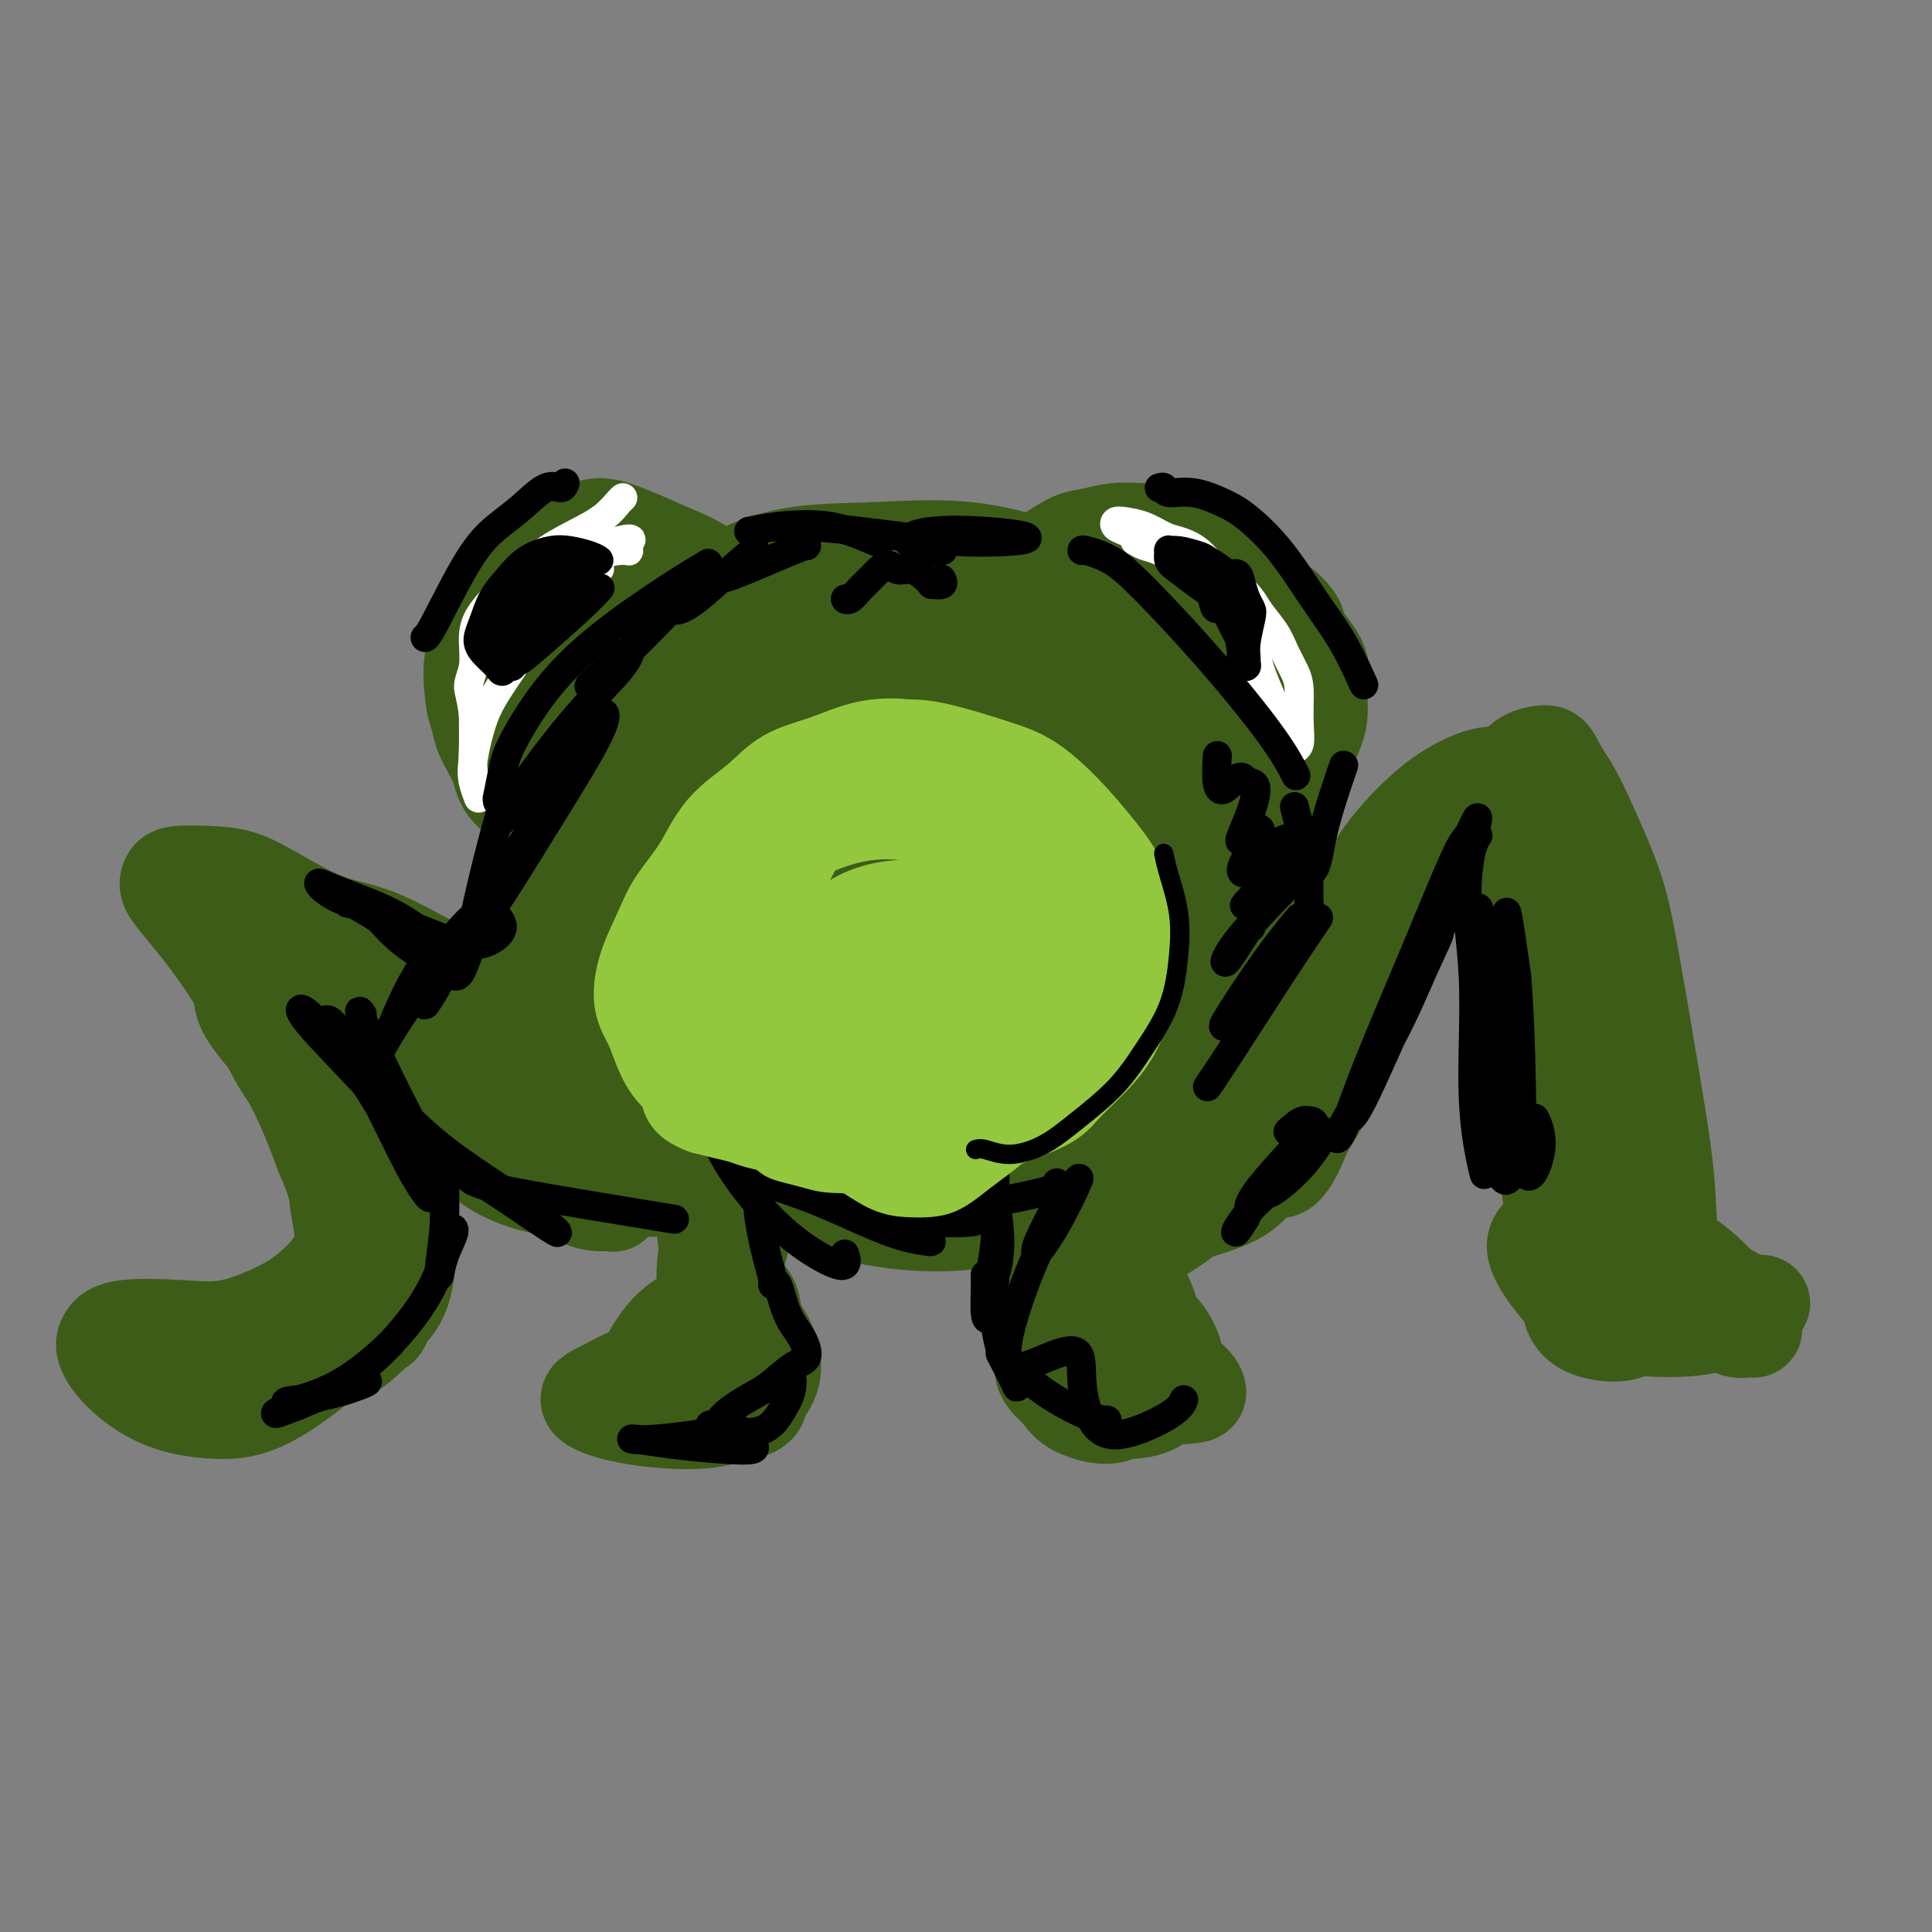 <svg viewBox='0 0 400 400' version='1.1' xmlns='http://www.w3.org/2000/svg' xmlns:xlink='http://www.w3.org/1999/xlink'><rect x="0" y="0" width="400" height="400" fill="#808080" stroke="none"/><g fill='none' stroke='#3D5C18' stroke-width='20' stroke-linecap='round' stroke-linejoin='round'><path d='M150,158c-1.388,0.945 -2.776,1.890 -4,4c-1.224,2.110 -2.285,5.383 -3,9c-0.715,3.617 -1.085,7.576 -1,13c0.085,5.424 0.624,12.312 2,20c1.376,7.688 3.590,16.176 8,22c4.410,5.824 11.015,8.983 17,11c5.985,2.017 11.350,2.892 18,2c6.650,-0.892 14.584,-3.551 22,-7c7.416,-3.449 14.312,-7.688 20,-13c5.688,-5.312 10.167,-11.696 13,-17c2.833,-5.304 4.022,-9.529 4,-15c-0.022,-5.471 -1.253,-12.188 -4,-18c-2.747,-5.812 -7.009,-10.719 -11,-15c-3.991,-4.281 -7.712,-7.938 -13,-11c-5.288,-3.062 -12.144,-5.531 -19,-8'/><path d='M199,135c-7.103,-1.725 -15.360,-2.039 -22,-2c-6.640,0.039 -11.665,0.431 -17,2c-5.335,1.569 -10.982,4.316 -16,8c-5.018,3.684 -9.408,8.306 -13,14c-3.592,5.694 -6.386,12.461 -8,18c-1.614,5.539 -2.048,9.850 -1,16c1.048,6.150 3.577,14.139 7,21c3.423,6.861 7.741,12.592 13,18c5.259,5.408 11.458,10.492 17,14c5.542,3.508 10.428,5.441 17,7c6.572,1.559 14.829,2.746 23,2c8.171,-0.746 16.256,-3.424 23,-6c6.744,-2.576 12.148,-5.051 17,-9c4.852,-3.949 9.152,-9.371 13,-15c3.848,-5.629 7.242,-11.465 9,-18c1.758,-6.535 1.879,-13.767 2,-21'/><path d='M263,184c-0.098,-6.679 -1.341,-12.876 -4,-19c-2.659,-6.124 -6.732,-12.173 -11,-18c-4.268,-5.827 -8.729,-11.431 -13,-16c-4.271,-4.569 -8.350,-8.101 -14,-11c-5.650,-2.899 -12.870,-5.163 -20,-6c-7.130,-0.837 -14.169,-0.248 -21,0c-6.831,0.248 -13.455,0.153 -20,2c-6.545,1.847 -13.011,5.636 -18,9c-4.989,3.364 -8.503,6.304 -12,10c-3.497,3.696 -6.979,8.147 -10,13c-3.021,4.853 -5.583,10.109 -7,15c-1.417,4.891 -1.689,9.418 -2,15c-0.311,5.582 -0.661,12.218 0,18c0.661,5.782 2.332,10.711 5,16c2.668,5.289 6.334,10.940 10,15c3.666,4.060 7.333,6.530 11,9'/><path d='M137,236c5.912,5.533 10.191,7.364 16,9c5.809,1.636 13.146,3.077 20,4c6.854,0.923 13.224,1.328 19,1c5.776,-0.328 10.959,-1.388 17,-3c6.041,-1.612 12.942,-3.776 19,-7c6.058,-3.224 11.273,-7.508 16,-12c4.727,-4.492 8.966,-9.192 12,-14c3.034,-4.808 4.861,-9.723 6,-15c1.139,-5.277 1.588,-10.917 1,-17c-0.588,-6.083 -2.214,-12.610 -4,-18c-1.786,-5.390 -3.731,-9.643 -7,-14c-3.269,-4.357 -7.862,-8.817 -13,-13c-5.138,-4.183 -10.820,-8.090 -17,-11c-6.180,-2.910 -12.856,-4.822 -19,-6c-6.144,-1.178 -11.755,-1.622 -18,0c-6.245,1.622 -13.122,5.311 -20,9'/><path d='M165,129c-5.858,3.844 -10.504,8.953 -14,14c-3.496,5.047 -5.844,10.033 -8,18c-2.156,7.967 -4.120,18.914 -4,28c0.120,9.086 2.326,16.309 6,23c3.674,6.691 8.817,12.850 15,17c6.183,4.150 13.406,6.291 22,6c8.594,-0.291 18.560,-3.012 27,-8c8.440,-4.988 15.353,-12.242 20,-20c4.647,-7.758 7.029,-16.021 8,-27c0.971,-10.979 0.533,-24.674 -2,-34c-2.533,-9.326 -7.160,-14.284 -13,-17c-5.840,-2.716 -12.894,-3.192 -21,0c-8.106,3.192 -17.266,10.051 -24,19c-6.734,8.949 -11.044,19.986 -11,32c0.044,12.014 4.441,25.004 10,31c5.559,5.996 12.279,4.998 19,4'/><path d='M195,215c6.847,-1.281 14.465,-6.483 18,-16c3.535,-9.517 2.987,-23.349 1,-35c-1.987,-11.651 -5.412,-21.119 -11,-24c-5.588,-2.881 -13.340,0.827 -20,8c-6.660,7.173 -12.227,17.810 -13,28c-0.773,10.190 3.247,19.931 9,25c5.753,5.069 13.239,5.464 20,3c6.761,-2.464 12.796,-7.787 15,-16c2.204,-8.213 0.577,-19.316 -3,-28c-3.577,-8.684 -9.105,-14.947 -17,-14c-7.895,0.947 -18.157,9.106 -25,19c-6.843,9.894 -10.267,21.524 -8,30c2.267,8.476 10.226,13.798 17,15c6.774,1.202 12.362,-1.715 17,-8c4.638,-6.285 8.325,-15.939 8,-25c-0.325,-9.061 -4.663,-17.531 -9,-26'/><path d='M194,151c-4.243,-3.270 -10.351,1.555 -17,8c-6.649,6.445 -13.839,14.510 -15,23c-1.161,8.490 3.707,17.405 11,21c7.293,3.595 17.012,1.869 24,-1c6.988,-2.869 11.245,-6.881 13,-13c1.755,-6.119 1.006,-14.345 -4,-24c-5.006,-9.655 -14.271,-20.740 -24,-21c-9.729,-0.260 -19.923,10.305 -27,19c-7.077,8.695 -11.036,15.519 -11,25c0.036,9.481 4.069,21.620 12,27c7.931,5.380 19.761,4.001 28,2c8.239,-2.001 12.887,-4.625 17,-11c4.113,-6.375 7.690,-16.503 7,-29c-0.690,-12.497 -5.647,-27.365 -13,-33c-7.353,-5.635 -17.101,-2.039 -25,4c-7.899,6.039 -13.950,14.519 -20,23'/><path d='M150,171c-3.918,9.782 -3.714,22.736 2,32c5.714,9.264 16.936,14.838 27,16c10.064,1.162 18.968,-2.089 26,-7c7.032,-4.911 12.193,-11.483 13,-23c0.807,-11.517 -2.739,-27.978 -8,-35c-5.261,-7.022 -12.237,-4.605 -18,0c-5.763,4.605 -10.312,11.399 -11,19c-0.688,7.601 2.485,16.011 9,20c6.515,3.989 16.373,3.559 24,1c7.627,-2.559 13.024,-7.246 15,-12c1.976,-4.754 0.531,-9.575 -3,-15c-3.531,-5.425 -9.148,-11.454 -14,-11c-4.852,0.454 -8.940,7.390 -9,14c-0.060,6.610 3.907,12.895 8,16c4.093,3.105 8.312,3.030 11,1c2.688,-2.030 3.844,-6.015 5,-10'/><path d='M227,177c-0.248,-5.086 -3.367,-12.800 -6,-16c-2.633,-3.200 -4.780,-1.886 -6,0c-1.220,1.886 -1.512,4.342 -1,6c0.512,1.658 1.828,2.517 3,2c1.172,-0.517 2.200,-2.408 1,-6c-1.200,-3.592 -4.629,-8.883 -6,-11c-1.371,-2.117 -0.686,-1.058 0,0'/><path d='M128,164c0.321,-0.167 0.641,-0.333 0,0c-0.641,0.333 -2.244,1.167 -3,1c-0.756,-0.167 -0.667,-1.333 -1,-2c-0.333,-0.667 -1.089,-0.834 -2,-2c-0.911,-1.166 -1.979,-3.331 -3,-5c-1.021,-1.669 -1.996,-2.842 -3,-4c-1.004,-1.158 -2.038,-2.299 -3,-4c-0.962,-1.701 -1.851,-3.960 -3,-6c-1.149,-2.040 -2.557,-3.859 -3,-6c-0.443,-2.141 0.078,-4.603 0,-7c-0.078,-2.397 -0.754,-4.728 0,-7c0.754,-2.272 2.937,-4.484 4,-6c1.063,-1.516 1.007,-2.334 2,-3c0.993,-0.666 3.037,-1.179 5,-2c1.963,-0.821 3.847,-1.949 6,-2c2.153,-0.051 4.577,0.974 7,2'/><path d='M131,111c2.259,0.825 4.405,1.888 7,3c2.595,1.112 5.637,2.273 8,4c2.363,1.727 4.047,4.021 6,6c1.953,1.979 4.175,3.645 6,6c1.825,2.355 3.253,5.401 4,7c0.747,1.599 0.814,1.753 1,2c0.186,0.247 0.491,0.587 0,0c-0.491,-0.587 -1.777,-2.100 -3,-4c-1.223,-1.900 -2.382,-4.187 -4,-6c-1.618,-1.813 -3.693,-3.150 -6,-5c-2.307,-1.850 -4.844,-4.211 -7,-6c-2.156,-1.789 -3.931,-3.004 -6,-4c-2.069,-0.996 -4.431,-1.772 -7,-2c-2.569,-0.228 -5.346,0.092 -8,1c-2.654,0.908 -5.187,2.402 -7,4c-1.813,1.598 -2.907,3.299 -4,5'/><path d='M111,122c-2.401,2.639 -2.904,4.737 -3,8c-0.096,3.263 0.214,7.690 1,11c0.786,3.310 2.049,5.502 4,7c1.951,1.498 4.589,2.303 7,2c2.411,-0.303 4.595,-1.715 6,-4c1.405,-2.285 2.032,-5.442 2,-9c-0.032,-3.558 -0.722,-7.518 -2,-10c-1.278,-2.482 -3.144,-3.487 -4,-4c-0.856,-0.513 -0.701,-0.534 0,0c0.701,0.534 1.948,1.621 4,4c2.052,2.379 4.909,6.048 7,8c2.091,1.952 3.417,2.186 4,2c0.583,-0.186 0.424,-0.792 0,-2c-0.424,-1.208 -1.114,-3.018 0,-2c1.114,1.018 4.033,4.862 8,9c3.967,4.138 8.984,8.569 14,13'/><path d='M159,155c8.338,6.637 10.682,7.229 14,8c3.318,0.771 7.609,1.722 11,3c3.391,1.278 5.882,2.884 8,4c2.118,1.116 3.864,1.741 5,2c1.136,0.259 1.661,0.150 2,0c0.339,-0.150 0.491,-0.343 0,0c-0.491,0.343 -1.626,1.220 -2,4c-0.374,2.780 0.011,7.462 0,10c-0.011,2.538 -0.420,2.932 -1,3c-0.580,0.068 -1.333,-0.192 -2,-3c-0.667,-2.808 -1.250,-8.165 -1,-12c0.250,-3.835 1.332,-6.146 3,-9c1.668,-2.854 3.921,-6.249 6,-9c2.079,-2.751 3.983,-4.856 5,-7c1.017,-2.144 1.148,-4.327 1,-6c-0.148,-1.673 -0.574,-2.837 -1,-4'/><path d='M207,139c0.071,-1.693 0.247,-0.924 0,-2c-0.247,-1.076 -0.917,-3.995 -1,-6c-0.083,-2.005 0.421,-3.094 1,-4c0.579,-0.906 1.234,-1.629 2,-3c0.766,-1.371 1.642,-3.390 3,-5c1.358,-1.610 3.197,-2.809 5,-4c1.803,-1.191 3.570,-2.372 5,-3c1.430,-0.628 2.524,-0.703 4,-1c1.476,-0.297 3.335,-0.818 5,-1c1.665,-0.182 3.138,-0.027 5,0c1.862,0.027 4.114,-0.076 6,0c1.886,0.076 3.406,0.330 5,1c1.594,0.670 3.262,1.757 5,3c1.738,1.243 3.545,2.642 5,4c1.455,1.358 2.559,2.674 4,4c1.441,1.326 3.221,2.663 5,4'/><path d='M266,126c3.373,3.147 2.306,3.513 3,5c0.694,1.487 3.150,4.093 4,6c0.850,1.907 0.094,3.114 0,5c-0.094,1.886 0.475,4.449 0,7c-0.475,2.551 -1.992,5.089 -3,7c-1.008,1.911 -1.506,3.193 -3,5c-1.494,1.807 -3.982,4.138 -6,6c-2.018,1.862 -3.564,3.255 -5,4c-1.436,0.745 -2.760,0.841 -3,1c-0.240,0.159 0.605,0.382 1,0c0.395,-0.382 0.339,-1.370 1,-3c0.661,-1.630 2.039,-3.901 4,-7c1.961,-3.099 4.505,-7.027 6,-10c1.495,-2.973 1.941,-4.993 2,-7c0.059,-2.007 -0.269,-4.002 -1,-6c-0.731,-1.998 -1.866,-3.999 -3,-6'/><path d='M263,133c-1.125,-2.968 -1.937,-4.386 -3,-6c-1.063,-1.614 -2.375,-3.422 -4,-5c-1.625,-1.578 -3.561,-2.924 -6,-4c-2.439,-1.076 -5.379,-1.880 -8,-3c-2.621,-1.120 -4.923,-2.555 -7,-3c-2.077,-0.445 -3.928,0.102 -5,0c-1.072,-0.102 -1.364,-0.852 -1,0c0.364,0.852 1.383,3.308 3,6c1.617,2.692 3.830,5.622 6,8c2.170,2.378 4.297,4.204 6,6c1.703,1.796 2.983,3.564 4,5c1.017,1.436 1.773,2.542 2,4c0.227,1.458 -0.073,3.267 0,5c0.073,1.733 0.520,3.390 1,4c0.480,0.610 0.994,0.174 1,0c0.006,-0.174 -0.497,-0.087 -1,0'/><path d='M251,150c-0.318,0.482 -2.613,-4.813 -5,-8c-2.387,-3.187 -4.867,-4.266 -8,-6c-3.133,-1.734 -6.920,-4.122 -10,-5c-3.080,-0.878 -5.452,-0.244 -9,0c-3.548,0.244 -8.273,0.099 -13,0c-4.727,-0.099 -9.456,-0.151 -13,0c-3.544,0.151 -5.902,0.507 -9,0c-3.098,-0.507 -6.934,-1.876 -10,-3c-3.066,-1.124 -5.360,-2.003 -8,-3c-2.640,-0.997 -5.625,-2.111 -8,-3c-2.375,-0.889 -4.138,-1.554 -6,-2c-1.862,-0.446 -3.822,-0.675 -6,-1c-2.178,-0.325 -4.573,-0.747 -7,-1c-2.427,-0.253 -4.884,-0.337 -7,0c-2.116,0.337 -3.890,1.096 -6,2c-2.110,0.904 -4.555,1.952 -7,3'/><path d='M119,123c-4.264,1.324 -4.925,2.132 -6,3c-1.075,0.868 -2.565,1.794 -4,3c-1.435,1.206 -2.814,2.691 -4,4c-1.186,1.309 -2.178,2.442 -3,4c-0.822,1.558 -1.475,3.539 -2,5c-0.525,1.461 -0.924,2.401 -1,4c-0.076,1.599 0.169,3.858 1,6c0.831,2.142 2.246,4.167 3,6c0.754,1.833 0.845,3.475 2,5c1.155,1.525 3.374,2.934 5,4c1.626,1.066 2.658,1.789 3,2c0.342,0.211 -0.008,-0.090 0,0c0.008,0.090 0.373,0.570 0,0c-0.373,-0.570 -1.485,-2.192 -3,-4c-1.515,-1.808 -3.433,-3.802 -5,-6c-1.567,-2.198 -2.784,-4.599 -4,-7'/><path d='M101,152c-2.494,-4.054 -2.730,-5.689 -3,-8c-0.270,-2.311 -0.573,-5.299 0,-8c0.573,-2.701 2.022,-5.116 4,-7c1.978,-1.884 4.486,-3.237 7,-5c2.514,-1.763 5.035,-3.937 7,-5c1.965,-1.063 3.375,-1.017 6,-1c2.625,0.017 6.464,0.005 8,0c1.536,-0.005 0.768,-0.002 0,0'/><path d='M119,235c0.039,-0.511 0.078,-1.023 0,-1c-0.078,0.023 -0.274,0.580 -1,0c-0.726,-0.580 -1.983,-2.299 -3,-4c-1.017,-1.701 -1.795,-3.385 -4,-5c-2.205,-1.615 -5.837,-3.162 -9,-5c-3.163,-1.838 -5.857,-3.966 -9,-6c-3.143,-2.034 -6.737,-3.974 -10,-6c-3.263,-2.026 -6.197,-4.137 -9,-6c-2.803,-1.863 -5.475,-3.478 -8,-5c-2.525,-1.522 -4.903,-2.952 -7,-4c-2.097,-1.048 -3.913,-1.714 -5,-2c-1.087,-0.286 -1.447,-0.192 -1,0c0.447,0.192 1.699,0.484 3,2c1.301,1.516 2.650,4.258 4,7'/><path d='M60,200c2.240,3.104 4.839,6.363 7,10c2.161,3.637 3.882,7.653 6,12c2.118,4.347 4.632,9.026 6,13c1.368,3.974 1.592,7.243 2,11c0.408,3.757 1.002,8.001 1,11c-0.002,2.999 -0.600,4.753 -1,7c-0.400,2.247 -0.604,4.987 -1,6c-0.396,1.013 -0.985,0.301 -1,0c-0.015,-0.301 0.544,-0.190 1,0c0.456,0.190 0.811,0.458 1,0c0.189,-0.458 0.214,-1.644 0,-4c-0.214,-2.356 -0.668,-5.883 -1,-9c-0.332,-3.117 -0.543,-5.825 -1,-9c-0.457,-3.175 -1.162,-6.816 -2,-10c-0.838,-3.184 -1.811,-5.910 -3,-9c-1.189,-3.090 -2.595,-6.545 -4,-10'/><path d='M70,219c-1.895,-6.118 -2.133,-6.912 -3,-9c-0.867,-2.088 -2.364,-5.468 -3,-7c-0.636,-1.532 -0.413,-1.215 0,-1c0.413,0.215 1.014,0.329 2,1c0.986,0.671 2.355,1.900 5,4c2.645,2.100 6.565,5.070 11,9c4.435,3.930 9.384,8.820 14,13c4.616,4.180 8.897,7.649 13,11c4.103,3.351 8.027,6.585 11,8c2.973,1.415 4.995,1.010 6,1c1.005,-0.010 0.992,0.374 1,0c0.008,-0.374 0.038,-1.506 -1,-3c-1.038,-1.494 -3.144,-3.349 -6,-6c-2.856,-2.651 -6.461,-6.098 -9,-9c-2.539,-2.902 -4.011,-5.258 -6,-8c-1.989,-2.742 -4.494,-5.871 -7,-9'/><path d='M98,214c-6.213,-6.927 -7.746,-6.745 -10,-8c-2.254,-1.255 -5.230,-3.946 -8,-6c-2.770,-2.054 -5.335,-3.470 -8,-5c-2.665,-1.530 -5.432,-3.174 -8,-4c-2.568,-0.826 -4.939,-0.835 -7,-1c-2.061,-0.165 -3.812,-0.486 -5,0c-1.188,0.486 -1.814,1.778 -2,4c-0.186,2.222 0.068,5.374 1,9c0.932,3.626 2.544,7.724 4,11c1.456,3.276 2.757,5.728 5,9c2.243,3.272 5.429,7.362 8,11c2.571,3.638 4.529,6.823 6,10c1.471,3.177 2.456,6.346 3,9c0.544,2.654 0.646,4.791 0,7c-0.646,2.209 -2.042,4.488 -4,6c-1.958,1.512 -4.479,2.256 -7,3'/><path d='M66,269c-2.741,0.978 -6.095,1.922 -9,3c-2.905,1.078 -5.361,2.290 -7,3c-1.639,0.710 -2.459,0.919 -3,1c-0.541,0.081 -0.801,0.036 0,0c0.801,-0.036 2.662,-0.062 5,0c2.338,0.062 5.153,0.212 8,0c2.847,-0.212 5.728,-0.786 8,-1c2.272,-0.214 3.936,-0.067 5,0c1.064,0.067 1.529,0.055 1,0c-0.529,-0.055 -2.052,-0.152 -4,0c-1.948,0.152 -4.321,0.555 -8,1c-3.679,0.445 -8.662,0.934 -13,1c-4.338,0.066 -8.029,-0.292 -10,0c-1.971,0.292 -2.223,1.232 -2,2c0.223,0.768 0.921,1.362 3,2c2.079,0.638 5.540,1.319 9,2'/><path d='M49,283c3.269,0.665 5.441,0.329 9,0c3.559,-0.329 8.505,-0.650 12,-2c3.495,-1.350 5.541,-3.728 7,-5c1.459,-1.272 2.333,-1.437 2,-2c-0.333,-0.563 -1.872,-1.522 -4,-2c-2.128,-0.478 -4.845,-0.473 -7,0c-2.155,0.473 -3.747,1.414 -4,2c-0.253,0.586 0.833,0.818 2,1c1.167,0.182 2.414,0.313 5,0c2.586,-0.313 6.511,-1.070 9,-3c2.489,-1.930 3.540,-5.032 4,-8c0.460,-2.968 0.328,-5.801 0,-9c-0.328,-3.199 -0.851,-6.765 -3,-10c-2.149,-3.235 -5.925,-6.140 -9,-9c-3.075,-2.860 -5.450,-5.674 -8,-9c-2.550,-3.326 -5.275,-7.163 -8,-11'/><path d='M56,216c-5.171,-6.219 -5.597,-7.265 -6,-10c-0.403,-2.735 -0.782,-7.158 -1,-10c-0.218,-2.842 -0.274,-4.104 0,-5c0.274,-0.896 0.878,-1.426 3,-1c2.122,0.426 5.763,1.809 9,3c3.237,1.191 6.071,2.189 10,4c3.929,1.811 8.952,4.435 14,7c5.048,2.565 10.121,5.073 15,8c4.879,2.927 9.564,6.275 13,9c3.436,2.725 5.622,4.829 8,7c2.378,2.171 4.946,4.409 7,6c2.054,1.591 3.592,2.534 4,3c0.408,0.466 -0.313,0.455 -1,0c-0.687,-0.455 -1.339,-1.353 -3,-3c-1.661,-1.647 -4.332,-4.042 -7,-7c-2.668,-2.958 -5.334,-6.479 -8,-10'/><path d='M113,217c-5.151,-5.311 -8.528,-8.587 -12,-11c-3.472,-2.413 -7.038,-3.963 -11,-6c-3.962,-2.037 -8.318,-4.560 -12,-6c-3.682,-1.440 -6.688,-1.798 -10,-3c-3.312,-1.202 -6.929,-3.248 -10,-5c-3.071,-1.752 -5.595,-3.210 -8,-4c-2.405,-0.790 -4.691,-0.911 -7,-1c-2.309,-0.089 -4.640,-0.146 -6,0c-1.360,0.146 -1.748,0.495 -2,1c-0.252,0.505 -0.368,1.166 0,2c0.368,0.834 1.221,1.839 3,4c1.779,2.161 4.485,5.477 7,9c2.515,3.523 4.839,7.254 7,11c2.161,3.746 4.159,7.509 6,11c1.841,3.491 3.526,6.712 5,10c1.474,3.288 2.737,6.644 4,10'/><path d='M67,239c2.927,6.711 2.744,7.989 3,10c0.256,2.011 0.950,4.757 1,7c0.050,2.243 -0.542,3.985 -2,6c-1.458,2.015 -3.780,4.304 -6,6c-2.220,1.696 -4.339,2.800 -7,4c-2.661,1.200 -5.864,2.497 -9,3c-3.136,0.503 -6.204,0.212 -10,0c-3.796,-0.212 -8.319,-0.345 -11,0c-2.681,0.345 -3.519,1.168 -4,2c-0.481,0.832 -0.604,1.673 0,3c0.604,1.327 1.935,3.139 4,5c2.065,1.861 4.863,3.769 8,5c3.137,1.231 6.614,1.783 10,2c3.386,0.217 6.681,0.097 11,-2c4.319,-2.097 9.663,-6.171 14,-10c4.337,-3.829 7.669,-7.415 11,-11'/><path d='M80,269c4.167,-3.500 2.083,-1.750 0,0'/><path d='M235,244c0.077,0.387 0.154,0.774 0,1c-0.154,0.226 -0.538,0.292 0,0c0.538,-0.292 1.997,-0.942 4,-3c2.003,-2.058 4.550,-5.525 7,-8c2.450,-2.475 4.802,-3.958 8,-7c3.198,-3.042 7.243,-7.643 11,-12c3.757,-4.357 7.227,-8.471 11,-13c3.773,-4.529 7.848,-9.472 11,-13c3.152,-3.528 5.381,-5.641 8,-9c2.619,-3.359 5.630,-7.962 8,-11c2.370,-3.038 4.101,-4.509 6,-6c1.899,-1.491 3.967,-3.002 5,-4c1.033,-0.998 1.029,-1.484 2,-2c0.971,-0.516 2.915,-1.062 4,-1c1.085,0.062 1.310,0.732 2,2c0.690,1.268 1.845,3.134 3,5'/><path d='M325,163c1.415,2.305 2.451,4.567 4,8c1.549,3.433 3.609,8.036 5,12c1.391,3.964 2.112,7.290 3,12c0.888,4.710 1.944,10.803 3,17c1.056,6.197 2.111,12.497 3,18c0.889,5.503 1.613,10.208 2,15c0.387,4.792 0.437,9.671 1,14c0.563,4.329 1.639,8.110 2,10c0.361,1.890 0.009,1.890 0,2c-0.009,0.110 0.326,0.329 0,-1c-0.326,-1.329 -1.314,-4.205 -2,-9c-0.686,-4.795 -1.071,-11.509 -2,-17c-0.929,-5.491 -2.404,-9.761 -4,-15c-1.596,-5.239 -3.314,-11.449 -5,-18c-1.686,-6.551 -3.339,-13.443 -5,-19c-1.661,-5.557 -3.331,-9.778 -5,-14'/><path d='M325,178c-4.108,-15.898 -2.877,-10.142 -3,-10c-0.123,0.142 -1.599,-5.330 -3,-8c-1.401,-2.670 -2.727,-2.540 -4,-2c-1.273,0.540 -2.495,1.489 -4,3c-1.505,1.511 -3.295,3.585 -6,6c-2.705,2.415 -6.325,5.171 -10,8c-3.675,2.829 -7.405,5.731 -11,9c-3.595,3.269 -7.057,6.905 -11,11c-3.943,4.095 -8.369,8.649 -13,14c-4.631,5.351 -9.469,11.499 -13,16c-3.531,4.501 -5.757,7.354 -8,11c-2.243,3.646 -4.504,8.085 -6,11c-1.496,2.915 -2.226,4.307 -2,5c0.226,0.693 1.407,0.687 3,-1c1.593,-1.687 3.598,-5.053 7,-10c3.402,-4.947 8.201,-11.473 13,-18'/><path d='M254,223c6.358,-7.971 10.753,-13.398 15,-19c4.247,-5.602 8.345,-11.380 13,-17c4.655,-5.620 9.866,-11.081 14,-15c4.134,-3.919 7.192,-6.297 10,-8c2.808,-1.703 5.367,-2.732 7,-3c1.633,-0.268 2.342,0.227 3,2c0.658,1.773 1.267,4.826 2,8c0.733,3.174 1.590,6.470 2,11c0.410,4.530 0.374,10.295 1,15c0.626,4.705 1.915,8.352 3,13c1.085,4.648 1.967,10.298 3,16c1.033,5.702 2.216,11.456 4,16c1.784,4.544 4.169,7.878 6,11c1.831,3.122 3.108,6.033 5,9c1.892,2.967 4.398,5.991 7,8c2.602,2.009 5.301,3.005 8,4'/><path d='M357,274c3.352,2.033 4.233,1.115 5,1c0.767,-0.115 1.420,0.574 1,0c-0.420,-0.574 -1.914,-2.409 -4,-5c-2.086,-2.591 -4.764,-5.938 -9,-9c-4.236,-3.062 -10.029,-5.841 -15,-7c-4.971,-1.159 -9.119,-0.699 -12,0c-2.881,0.699 -4.494,1.638 -5,3c-0.506,1.362 0.097,3.148 2,6c1.903,2.852 5.107,6.771 9,9c3.893,2.229 8.476,2.768 13,3c4.524,0.232 8.991,0.156 13,-1c4.009,-1.156 7.560,-3.393 9,-4c1.440,-0.607 0.767,0.415 -1,0c-1.767,-0.415 -4.630,-2.265 -8,-4c-3.370,-1.735 -7.249,-3.353 -11,-4c-3.751,-0.647 -7.376,-0.324 -11,0'/><path d='M333,262c-2.928,0.222 -4.747,0.777 -6,2c-1.253,1.223 -1.940,3.115 -2,5c-0.060,1.885 0.508,3.763 2,5c1.492,1.237 3.908,1.834 6,2c2.092,0.166 3.861,-0.099 5,-1c1.139,-0.901 1.649,-2.437 2,-5c0.351,-2.563 0.544,-6.153 0,-11c-0.544,-4.847 -1.825,-10.950 -3,-17c-1.175,-6.050 -2.243,-12.045 -3,-17c-0.757,-4.955 -1.203,-8.869 -2,-14c-0.797,-5.131 -1.946,-11.478 -3,-17c-1.054,-5.522 -2.012,-10.217 -3,-14c-0.988,-3.783 -2.007,-6.653 -3,-9c-0.993,-2.347 -1.960,-4.170 -3,-6c-1.040,-1.830 -2.154,-3.666 -4,-4c-1.846,-0.334 -4.423,0.833 -7,2'/><path d='M309,163c-2.301,1.274 -4.555,3.459 -8,7c-3.445,3.541 -8.082,8.436 -13,14c-4.918,5.564 -10.117,11.796 -15,17c-4.883,5.204 -9.449,9.381 -14,14c-4.551,4.619 -9.087,9.680 -13,14c-3.913,4.320 -7.203,7.901 -9,10c-1.797,2.099 -2.102,2.718 -2,3c0.102,0.282 0.610,0.227 3,-2c2.390,-2.227 6.662,-6.625 12,-12c5.338,-5.375 11.741,-11.728 18,-18c6.259,-6.272 12.374,-12.465 17,-17c4.626,-4.535 7.762,-7.414 11,-11c3.238,-3.586 6.579,-7.879 9,-11c2.421,-3.121 3.921,-5.071 5,-6c1.079,-0.929 1.737,-0.837 2,0c0.263,0.837 0.132,2.418 0,4'/><path d='M312,169c0.468,1.979 0.636,4.926 1,8c0.364,3.074 0.922,6.275 1,10c0.078,3.725 -0.326,7.975 0,12c0.326,4.025 1.382,7.824 2,12c0.618,4.176 0.797,8.728 1,12c0.203,3.272 0.431,5.264 1,8c0.569,2.736 1.481,6.217 2,9c0.519,2.783 0.646,4.867 1,7c0.354,2.133 0.936,4.316 2,6c1.064,1.684 2.611,2.870 4,4c1.389,1.130 2.619,2.204 4,3c1.381,0.796 2.911,1.316 4,2c1.089,0.684 1.735,1.534 2,2c0.265,0.466 0.148,0.549 0,0c-0.148,-0.549 -0.328,-1.728 -1,-5c-0.672,-3.272 -1.836,-8.636 -3,-14'/><path d='M333,245c-1.203,-5.100 -2.212,-8.351 -3,-13c-0.788,-4.649 -1.357,-10.697 -2,-17c-0.643,-6.303 -1.360,-12.862 -2,-18c-0.640,-5.138 -1.203,-8.854 -2,-13c-0.797,-4.146 -1.830,-8.721 -3,-12c-1.170,-3.279 -2.479,-5.261 -4,-7c-1.521,-1.739 -3.254,-3.234 -5,-4c-1.746,-0.766 -3.504,-0.803 -6,0c-2.496,0.803 -5.729,2.445 -9,5c-3.271,2.555 -6.581,6.023 -9,9c-2.419,2.977 -3.948,5.462 -5,9c-1.052,3.538 -1.627,8.130 -2,12c-0.373,3.870 -0.543,7.017 -1,10c-0.457,2.983 -1.200,5.803 -2,9c-0.800,3.197 -1.657,6.771 -3,10c-1.343,3.229 -3.171,6.115 -5,9'/><path d='M270,234c-4.141,10.689 -5.494,7.911 -7,8c-1.506,0.089 -3.166,3.046 -6,5c-2.834,1.954 -6.844,2.906 -10,4c-3.156,1.094 -5.458,2.330 -8,3c-2.542,0.670 -5.323,0.773 -7,1c-1.677,0.227 -2.249,0.577 -3,1c-0.751,0.423 -1.682,0.919 -2,1c-0.318,0.081 -0.023,-0.255 1,0c1.023,0.255 2.774,1.100 5,1c2.226,-0.100 4.929,-1.143 8,-3c3.071,-1.857 6.511,-4.526 10,-8c3.489,-3.474 7.026,-7.754 10,-11c2.974,-3.246 5.385,-5.458 8,-9c2.615,-3.542 5.435,-8.415 8,-13c2.565,-4.585 4.876,-8.881 7,-13c2.124,-4.119 4.062,-8.059 6,-12'/><path d='M290,189c3.671,-7.104 2.348,-5.865 3,-7c0.652,-1.135 3.281,-4.643 5,-7c1.719,-2.357 2.530,-3.563 3,-4c0.470,-0.438 0.600,-0.107 0,0c-0.600,0.107 -1.931,-0.010 -4,1c-2.069,1.010 -4.877,3.146 -6,4c-1.123,0.854 -0.562,0.427 0,0'/><path d='M87,227c-0.117,0.433 -0.235,0.866 1,2c1.235,1.134 3.822,2.969 6,5c2.178,2.031 3.946,4.258 6,6c2.054,1.742 4.393,2.998 7,4c2.607,1.002 5.482,1.749 9,2c3.518,0.251 7.680,0.005 11,0c3.320,-0.005 5.799,0.229 9,0c3.201,-0.229 7.125,-0.923 11,-2c3.875,-1.077 7.701,-2.538 11,-4c3.299,-1.462 6.072,-2.925 9,-4c2.928,-1.075 6.012,-1.762 9,-3c2.988,-1.238 5.881,-3.026 8,-5c2.119,-1.974 3.462,-4.136 4,-5c0.538,-0.864 0.269,-0.432 0,0'/><path d='M140,242c-0.011,-0.396 -0.023,-0.792 1,0c1.023,0.792 3.080,2.773 4,5c0.920,2.227 0.704,4.700 1,8c0.296,3.300 1.104,7.427 1,11c-0.104,3.573 -1.120,6.592 -2,9c-0.880,2.408 -1.624,4.205 -2,5c-0.376,0.795 -0.385,0.587 0,0c0.385,-0.587 1.165,-1.555 2,-3c0.835,-1.445 1.727,-3.368 3,-6c1.273,-2.632 2.927,-5.973 4,-9c1.073,-3.027 1.566,-5.739 2,-8c0.434,-2.261 0.809,-4.070 0,-5c-0.809,-0.930 -2.803,-0.980 -4,0c-1.197,0.980 -1.599,2.990 -2,5'/><path d='M148,254c-0.785,2.210 -1.749,5.236 -2,8c-0.251,2.764 0.210,5.267 0,8c-0.210,2.733 -1.092,5.697 -2,8c-0.908,2.303 -1.841,3.945 -3,5c-1.159,1.055 -2.542,1.523 -4,2c-1.458,0.477 -2.990,0.963 -3,1c-0.010,0.037 1.500,-0.375 3,-1c1.500,-0.625 2.988,-1.462 5,-2c2.012,-0.538 4.548,-0.777 7,-2c2.452,-1.223 4.821,-3.428 6,-5c1.179,-1.572 1.170,-2.510 1,-4c-0.170,-1.490 -0.499,-3.534 -2,-4c-1.501,-0.466 -4.173,0.644 -7,2c-2.827,1.356 -5.808,2.959 -8,5c-2.192,2.041 -3.596,4.521 -5,7'/><path d='M134,282c-0.506,2.208 0.729,4.230 3,6c2.271,1.770 5.578,3.290 9,4c3.422,0.710 6.959,0.609 9,0c2.041,-0.609 2.588,-1.728 2,-3c-0.588,-1.272 -2.309,-2.699 -6,-4c-3.691,-1.301 -9.351,-2.475 -14,-2c-4.649,0.475 -8.285,2.600 -11,4c-2.715,1.400 -4.507,2.073 -4,3c0.507,0.927 3.315,2.106 8,3c4.685,0.894 11.247,1.503 16,1c4.753,-0.503 7.696,-2.116 10,-4c2.304,-1.884 3.968,-4.038 4,-7c0.032,-2.962 -1.569,-6.732 -4,-9c-2.431,-2.268 -5.693,-3.034 -9,-2c-3.307,1.034 -6.659,3.867 -8,6c-1.341,2.133 -0.670,3.567 0,5'/><path d='M139,283c1.952,1.119 6.833,1.417 11,1c4.167,-0.417 7.619,-1.548 9,-2c1.381,-0.452 0.690,-0.226 0,0'/><path d='M221,249c-0.340,-0.707 -0.681,-1.415 -1,-2c-0.319,-0.585 -0.618,-1.049 -1,0c-0.382,1.049 -0.848,3.611 -1,6c-0.152,2.389 0.009,4.604 0,7c-0.009,2.396 -0.190,4.974 0,6c0.190,1.026 0.750,0.499 1,0c0.250,-0.499 0.190,-0.969 0,-2c-0.190,-1.031 -0.512,-2.624 -1,-3c-0.488,-0.376 -1.144,0.466 -2,2c-0.856,1.534 -1.913,3.762 -2,7c-0.087,3.238 0.797,7.486 2,11c1.203,3.514 2.724,6.292 4,8c1.276,1.708 2.305,2.344 4,3c1.695,0.656 4.056,1.330 6,1c1.944,-0.330 3.472,-1.665 5,-3'/><path d='M235,290c2.121,-0.494 1.925,-0.727 1,-2c-0.925,-1.273 -2.579,-3.584 -5,-5c-2.421,-1.416 -5.609,-1.938 -8,-2c-2.391,-0.062 -3.984,0.336 -4,1c-0.016,0.664 1.546,1.594 4,3c2.454,1.406 5.799,3.290 10,4c4.201,0.710 9.258,0.248 12,0c2.742,-0.248 3.168,-0.281 3,-1c-0.168,-0.719 -0.929,-2.124 -4,-4c-3.071,-1.876 -8.452,-4.223 -13,-5c-4.548,-0.777 -8.262,0.018 -11,1c-2.738,0.982 -4.499,2.153 -4,4c0.499,1.847 3.257,4.371 7,6c3.743,1.629 8.469,2.362 12,2c3.531,-0.362 5.866,-1.818 7,-4c1.134,-2.182 1.067,-5.091 1,-8'/><path d='M243,280c-0.911,-3.033 -3.688,-6.615 -7,-8c-3.312,-1.385 -7.158,-0.573 -9,1c-1.842,1.573 -1.679,3.908 -1,6c0.679,2.092 1.874,3.942 4,5c2.126,1.058 5.184,1.323 7,0c1.816,-1.323 2.391,-4.235 2,-8c-0.391,-3.765 -1.746,-8.385 -5,-12c-3.254,-3.615 -8.406,-6.226 -12,-7c-3.594,-0.774 -5.629,0.290 -6,2c-0.371,1.710 0.921,4.067 4,3c3.079,-1.067 7.944,-5.556 10,-8c2.056,-2.444 1.302,-2.841 1,-3c-0.302,-0.159 -0.151,-0.079 0,0'/></g>
<g fill='none' stroke='#FFFFFF' stroke-width='6' stroke-linecap='round' stroke-linejoin='round'><path d='M124,118c0.123,-0.180 0.245,-0.360 0,0c-0.245,0.360 -0.858,1.259 -2,2c-1.142,0.741 -2.812,1.323 -4,2c-1.188,0.677 -1.893,1.447 -3,3c-1.107,1.553 -2.615,3.888 -4,6c-1.385,2.112 -2.645,4.000 -4,6c-1.355,2.000 -2.804,4.113 -4,6c-1.196,1.887 -2.139,3.550 -3,6c-0.861,2.450 -1.641,5.689 -2,8c-0.359,2.311 -0.296,3.694 0,5c0.296,1.306 0.825,2.537 1,3c0.175,0.463 -0.006,0.160 0,0c0.006,-0.160 0.197,-0.177 0,-1c-0.197,-0.823 -0.784,-2.452 -1,-4c-0.216,-1.548 -0.062,-3.014 0,-5c0.062,-1.986 0.031,-4.493 0,-7'/><path d='M98,148c-0.442,-3.811 -1.049,-4.837 -1,-6c0.049,-1.163 0.752,-2.462 1,-4c0.248,-1.538 0.041,-3.313 0,-5c-0.041,-1.687 0.084,-3.284 1,-5c0.916,-1.716 2.622,-3.550 4,-5c1.378,-1.450 2.428,-2.514 4,-4c1.572,-1.486 3.665,-3.393 6,-5c2.335,-1.607 4.911,-2.912 7,-4c2.089,-1.088 3.692,-1.958 5,-3c1.308,-1.042 2.320,-2.256 3,-3c0.680,-0.744 1.029,-1.017 1,-1c-0.029,0.017 -0.436,0.325 -1,1c-0.564,0.675 -1.285,1.717 -3,3c-1.715,1.283 -4.423,2.807 -7,5c-2.577,2.193 -5.022,5.055 -7,8c-1.978,2.945 -3.489,5.972 -5,9'/><path d='M106,129c-3.715,5.056 -2.001,5.195 -1,5c1.001,-0.195 1.290,-0.725 2,-2c0.710,-1.275 1.840,-3.294 3,-6c1.160,-2.706 2.349,-6.098 3,-8c0.651,-1.902 0.764,-2.315 0,-2c-0.764,0.315 -2.405,1.357 -4,3c-1.595,1.643 -3.144,3.885 -4,5c-0.856,1.115 -1.019,1.101 -1,1c0.019,-0.101 0.221,-0.290 1,-1c0.779,-0.710 2.135,-1.942 4,-3c1.865,-1.058 4.238,-1.943 7,-3c2.762,-1.057 5.914,-2.286 8,-3c2.086,-0.714 3.105,-0.913 4,-1c0.895,-0.087 1.664,-0.062 2,0c0.336,0.062 0.239,0.161 0,0c-0.239,-0.161 -0.619,-0.580 -1,-1'/><path d='M129,113c3.576,-1.987 0.517,-1.455 -1,-1c-1.517,0.455 -1.491,0.831 -2,1c-0.509,0.169 -1.551,0.129 -3,1c-1.449,0.871 -3.304,2.652 -5,4c-1.696,1.348 -3.234,2.263 -4,3c-0.766,0.737 -0.759,1.296 0,1c0.759,-0.296 2.271,-1.446 4,-3c1.729,-1.554 3.676,-3.512 5,-5c1.324,-1.488 2.024,-2.508 2,-3c-0.024,-0.492 -0.770,-0.457 -2,0c-1.230,0.457 -2.942,1.337 -6,4c-3.058,2.663 -7.463,7.109 -11,11c-3.537,3.891 -6.206,7.229 -7,9c-0.794,1.771 0.286,1.977 2,1c1.714,-0.977 4.061,-3.136 5,-4c0.939,-0.864 0.469,-0.432 0,0'/><path d='M235,112c0.623,0.366 1.247,0.732 2,1c0.753,0.268 1.637,0.437 3,1c1.363,0.563 3.206,1.521 5,3c1.794,1.479 3.541,3.480 5,5c1.459,1.520 2.632,2.559 4,4c1.368,1.441 2.933,3.285 4,5c1.067,1.715 1.637,3.303 2,5c0.363,1.697 0.518,3.505 1,5c0.482,1.495 1.291,2.678 2,4c0.709,1.322 1.318,2.784 2,4c0.682,1.216 1.437,2.186 2,3c0.563,0.814 0.935,1.472 1,2c0.065,0.528 -0.179,0.925 0,1c0.179,0.075 0.779,-0.172 1,-1c0.221,-0.828 0.063,-2.237 0,-4c-0.063,-1.763 -0.032,-3.882 0,-6'/><path d='M269,144c0.028,-2.642 -0.400,-3.746 -1,-5c-0.600,-1.254 -1.370,-2.657 -2,-4c-0.630,-1.343 -1.119,-2.627 -2,-4c-0.881,-1.373 -2.153,-2.836 -3,-4c-0.847,-1.164 -1.269,-2.028 -2,-3c-0.731,-0.972 -1.769,-2.052 -3,-3c-1.231,-0.948 -2.653,-1.763 -4,-3c-1.347,-1.237 -2.619,-2.895 -4,-4c-1.381,-1.105 -2.871,-1.656 -4,-2c-1.129,-0.344 -1.897,-0.481 -3,-1c-1.103,-0.519 -2.540,-1.419 -4,-2c-1.460,-0.581 -2.944,-0.844 -4,-1c-1.056,-0.156 -1.685,-0.207 -2,0c-0.315,0.207 -0.316,0.671 0,1c0.316,0.329 0.947,0.523 2,1c1.053,0.477 2.526,1.239 4,2'/><path d='M237,112c1.890,1.065 4.615,1.727 7,3c2.385,1.273 4.431,3.157 6,5c1.569,1.843 2.662,3.646 4,5c1.338,1.354 2.921,2.259 4,4c1.079,1.741 1.653,4.317 2,6c0.347,1.683 0.468,2.474 1,4c0.532,1.526 1.475,3.788 2,5c0.525,1.212 0.631,1.375 1,2c0.369,0.625 1.002,1.712 1,2c-0.002,0.288 -0.640,-0.222 -1,-1c-0.360,-0.778 -0.443,-1.825 -1,-3c-0.557,-1.175 -1.588,-2.479 -2,-3c-0.412,-0.521 -0.206,-0.261 0,0'/></g>
<g fill='none' stroke='#000000' stroke-width='6' stroke-linecap='round' stroke-linejoin='round'><path d='M106,138c-0.328,-0.132 -0.656,-0.264 -1,0c-0.344,0.264 -0.703,0.925 -1,1c-0.297,0.075 -0.533,-0.437 -1,-1c-0.467,-0.563 -1.164,-1.178 -2,-2c-0.836,-0.822 -1.811,-1.851 -2,-3c-0.189,-1.149 0.406,-2.416 1,-4c0.594,-1.584 1.186,-3.483 2,-5c0.814,-1.517 1.849,-2.653 3,-4c1.151,-1.347 2.418,-2.907 4,-4c1.582,-1.093 3.478,-1.719 5,-2c1.522,-0.281 2.668,-0.218 4,0c1.332,0.218 2.849,0.592 4,1c1.151,0.408 1.937,0.852 2,1c0.063,0.148 -0.599,0.001 -1,0c-0.401,-0.001 -0.543,0.142 -1,0c-0.457,-0.142 -1.228,-0.571 -2,-1'/><path d='M120,115c0.559,-0.281 -3.544,-0.484 -6,0c-2.456,0.484 -3.264,1.656 -5,3c-1.736,1.344 -4.401,2.861 -6,5c-1.599,2.139 -2.132,4.898 -2,7c0.132,2.102 0.930,3.545 2,4c1.070,0.455 2.413,-0.078 4,-1c1.587,-0.922 3.420,-2.233 5,-4c1.580,-1.767 2.909,-3.989 3,-6c0.091,-2.011 -1.054,-3.812 -2,-5c-0.946,-1.188 -1.693,-1.764 -3,-1c-1.307,0.764 -3.173,2.870 -4,5c-0.827,2.130 -0.614,4.286 0,6c0.614,1.714 1.628,2.985 3,3c1.372,0.015 3.100,-1.227 5,-3c1.900,-1.773 3.971,-4.078 5,-6c1.029,-1.922 1.014,-3.461 1,-5'/><path d='M120,117c1.039,-2.663 -1.862,-2.320 -4,-1c-2.138,1.320 -3.512,3.617 -5,6c-1.488,2.383 -3.088,4.853 -4,7c-0.912,2.147 -1.135,3.970 0,4c1.135,0.030 3.628,-1.733 6,-4c2.372,-2.267 4.623,-5.040 6,-7c1.377,-1.960 1.880,-3.108 2,-4c0.120,-0.892 -0.141,-1.526 -1,-1c-0.859,0.526 -2.314,2.214 -4,4c-1.686,1.786 -3.602,3.672 -5,6c-1.398,2.328 -2.276,5.100 -3,7c-0.724,1.900 -1.293,2.929 -1,3c0.293,0.071 1.450,-0.816 4,-3c2.550,-2.184 6.494,-5.665 9,-8c2.506,-2.335 3.573,-3.524 4,-4c0.427,-0.476 0.213,-0.238 0,0'/><path d='M244,116c0.379,0.043 0.759,0.086 1,0c0.241,-0.086 0.344,-0.300 1,0c0.656,0.300 1.864,1.113 3,2c1.136,0.887 2.198,1.848 3,3c0.802,1.152 1.343,2.495 2,4c0.657,1.505 1.430,3.170 2,5c0.570,1.830 0.938,3.823 1,5c0.062,1.177 -0.180,1.538 0,2c0.180,0.462 0.784,1.024 1,1c0.216,-0.024 0.045,-0.636 0,-1c-0.045,-0.364 0.038,-0.481 0,-1c-0.038,-0.519 -0.195,-1.440 0,-3c0.195,-1.560 0.743,-3.758 1,-5c0.257,-1.242 0.223,-1.527 0,-2c-0.223,-0.473 -0.635,-1.135 -1,-2c-0.365,-0.865 -0.682,-1.932 -1,-3'/><path d='M257,121c-0.530,-3.052 -1.356,-2.181 -2,-2c-0.644,0.181 -1.104,-0.329 -2,-1c-0.896,-0.671 -2.226,-1.502 -3,-2c-0.774,-0.498 -0.993,-0.663 -2,-1c-1.007,-0.337 -2.801,-0.845 -4,-1c-1.199,-0.155 -1.802,0.044 -2,0c-0.198,-0.044 0.009,-0.332 0,0c-0.009,0.332 -0.235,1.283 0,2c0.235,0.717 0.932,1.198 2,2c1.068,0.802 2.506,1.923 4,3c1.494,1.077 3.043,2.109 4,3c0.957,0.891 1.323,1.639 2,3c0.677,1.361 1.666,3.334 2,4c0.334,0.666 0.013,0.026 0,0c-0.013,-0.026 0.282,0.564 0,0c-0.282,-0.564 -1.141,-2.282 -2,-4'/><path d='M254,127c-1.165,-1.567 -3.076,-3.485 -4,-5c-0.924,-1.515 -0.859,-2.629 -1,-3c-0.141,-0.371 -0.487,-0.001 0,1c0.487,1.001 1.809,2.631 3,4c1.191,1.369 2.252,2.476 3,3c0.748,0.524 1.185,0.465 1,0c-0.185,-0.465 -0.990,-1.334 -2,-3c-1.010,-1.666 -2.225,-4.128 -3,-5c-0.775,-0.872 -1.111,-0.154 -1,1c0.111,1.154 0.669,2.742 1,4c0.331,1.258 0.435,2.185 1,2c0.565,-0.185 1.590,-1.481 2,-2c0.410,-0.519 0.205,-0.259 0,0'/><path d='M176,124c-0.488,-0.048 -0.976,-0.096 -1,0c-0.024,0.096 0.416,0.336 1,0c0.584,-0.336 1.310,-1.249 2,-2c0.690,-0.751 1.342,-1.342 2,-2c0.658,-0.658 1.321,-1.385 2,-2c0.679,-0.615 1.373,-1.117 2,-1c0.627,0.117 1.185,0.854 2,1c0.815,0.146 1.886,-0.300 3,0c1.114,0.300 2.270,1.345 3,2c0.730,0.655 1.033,0.921 1,1c-0.033,0.079 -0.400,-0.031 0,0c0.400,0.031 1.569,0.201 2,0c0.431,-0.201 0.123,-0.772 0,-1c-0.123,-0.228 -0.062,-0.114 0,0'/><path d='M92,259c0.001,-0.546 0.001,-1.091 0,-3c-0.001,-1.909 -0.004,-5.181 0,-8c0.004,-2.819 0.015,-5.183 0,-6c-0.015,-0.817 -0.055,-0.086 0,2c0.055,2.086 0.205,5.525 0,9c-0.205,3.475 -0.766,6.984 -1,9c-0.234,2.016 -0.141,2.538 0,2c0.141,-0.538 0.329,-2.136 1,-4c0.671,-1.864 1.823,-3.996 2,-5c0.177,-1.004 -0.622,-0.882 -1,0c-0.378,0.882 -0.334,2.523 -1,5c-0.666,2.477 -2.043,5.791 -4,9c-1.957,3.209 -4.494,6.314 -7,9c-2.506,2.686 -4.982,4.954 -8,7c-3.018,2.046 -6.576,3.870 -9,5c-2.424,1.130 -3.712,1.565 -5,2'/><path d='M59,292c-2.644,1.160 -2.256,0.562 -1,0c1.256,-0.562 3.378,-1.086 6,-2c2.622,-0.914 5.742,-2.217 8,-3c2.258,-0.783 3.652,-1.045 4,-1c0.348,0.045 -0.351,0.396 -2,1c-1.649,0.604 -4.248,1.460 -7,2c-2.752,0.540 -5.657,0.763 -7,1c-1.343,0.237 -1.123,0.486 1,0c2.123,-0.486 6.148,-1.708 10,-4c3.852,-2.292 7.529,-5.655 9,-7c1.471,-1.345 0.735,-0.673 0,0'/><path d='M67,213c-0.078,-0.191 -0.156,-0.381 0,-1c0.156,-0.619 0.546,-1.665 2,0c1.454,1.665 3.973,6.043 7,12c3.027,5.957 6.564,13.494 9,18c2.436,4.506 3.771,5.982 4,6c0.229,0.018 -0.649,-1.424 -1,-2c-0.351,-0.576 -0.176,-0.288 0,0'/><path d='M75,210c-0.492,-0.689 -0.984,-1.379 0,1c0.984,2.379 3.444,7.826 6,13c2.556,5.174 5.207,10.075 7,14c1.793,3.925 2.726,6.874 2,7c-0.726,0.126 -3.111,-2.570 -6,-7c-2.889,-4.430 -6.281,-10.595 -10,-16c-3.719,-5.405 -7.766,-10.049 -10,-12c-2.234,-1.951 -2.655,-1.208 0,2c2.655,3.208 8.385,8.881 13,14c4.615,5.119 8.114,9.686 11,13c2.886,3.314 5.157,5.377 5,5c-0.157,-0.377 -2.744,-3.192 -5,-6c-2.256,-2.808 -4.182,-5.608 -5,-7c-0.818,-1.392 -0.528,-1.375 1,0c1.528,1.375 4.294,4.107 8,7c3.706,2.893 8.353,5.946 13,9'/><path d='M105,247c4.981,3.638 6.434,4.732 8,6c1.566,1.268 3.243,2.711 2,2c-1.243,-0.711 -5.408,-3.577 -9,-6c-3.592,-2.423 -6.612,-4.403 -8,-5c-1.388,-0.597 -1.145,0.191 1,1c2.145,0.809 6.193,1.641 14,3c7.807,1.359 19.373,3.245 24,4c4.627,0.755 2.313,0.377 0,0'/><path d='M306,173c-0.168,0.035 -0.335,0.070 -1,2c-0.665,1.930 -1.826,5.754 -4,11c-2.174,5.246 -5.360,11.915 -9,20c-3.640,8.085 -7.733,17.587 -10,22c-2.267,4.413 -2.709,3.738 -2,2c0.709,-1.738 2.570,-4.539 5,-10c2.430,-5.461 5.431,-13.582 8,-19c2.569,-5.418 4.707,-8.135 5,-8c0.293,0.135 -1.259,3.121 -3,7c-1.741,3.879 -3.669,8.653 -7,15c-3.331,6.347 -8.063,14.269 -10,18c-1.937,3.731 -1.077,3.270 0,1c1.077,-2.270 2.371,-6.351 5,-13c2.629,-6.649 6.592,-15.867 10,-24c3.408,-8.133 6.259,-15.181 8,-19c1.741,-3.819 2.370,-4.410 3,-5'/><path d='M304,173c3.953,-8.689 0.836,-0.413 0,7c-0.836,7.413 0.609,13.961 1,22c0.391,8.039 -0.273,17.569 0,25c0.273,7.431 1.484,12.764 2,15c0.516,2.236 0.337,1.375 0,-3c-0.337,-4.375 -0.834,-12.263 -1,-20c-0.166,-7.737 -0.002,-15.321 0,-21c0.002,-5.679 -0.159,-9.451 0,-10c0.159,-0.549 0.637,2.125 1,7c0.363,4.875 0.609,11.951 1,21c0.391,9.049 0.926,20.071 2,25c1.074,4.929 2.685,3.766 3,1c0.315,-2.766 -0.668,-7.133 -1,-15c-0.332,-7.867 -0.012,-19.233 0,-27c0.012,-7.767 -0.282,-11.933 0,-11c0.282,0.933 1.141,6.967 2,13'/><path d='M314,202c0.528,6.073 0.849,14.754 1,23c0.151,8.246 0.133,16.056 1,18c0.867,1.944 2.618,-1.976 3,-5c0.382,-3.024 -0.605,-5.150 -1,-6c-0.395,-0.850 -0.197,-0.425 0,0'/><path d='M205,244c0.289,0.874 0.579,1.747 1,4c0.421,2.253 0.974,5.885 1,9c0.026,3.115 -0.476,5.712 -1,7c-0.524,1.288 -1.069,1.268 -1,0c0.069,-1.268 0.751,-3.784 1,-7c0.249,-3.216 0.064,-7.131 0,-10c-0.064,-2.869 -0.007,-4.690 0,-4c0.007,0.690 -0.036,3.892 0,8c0.036,4.108 0.153,9.124 0,13c-0.153,3.876 -0.574,6.613 -1,8c-0.426,1.387 -0.855,1.423 -1,0c-0.145,-1.423 -0.006,-4.307 0,-6c0.006,-1.693 -0.122,-2.196 0,-2c0.122,0.196 0.494,1.091 1,4c0.506,2.909 1.144,7.831 2,11c0.856,3.169 1.928,4.584 3,6'/><path d='M210,285c1.030,3.373 0.606,2.305 0,1c-0.606,-1.305 -1.394,-2.847 -2,-4c-0.606,-1.153 -1.031,-1.917 -1,-2c0.031,-0.083 0.517,0.514 2,2c1.483,1.486 3.965,3.862 7,6c3.035,2.138 6.625,4.037 9,5c2.375,0.963 3.536,0.989 4,1c0.464,0.011 0.232,0.005 0,0'/><path d='M157,244c-0.014,0.139 -0.028,0.278 0,0c0.028,-0.278 0.098,-0.973 0,0c-0.098,0.973 -0.364,3.615 0,7c0.364,3.385 1.356,7.514 2,10c0.644,2.486 0.939,3.329 1,4c0.061,0.671 -0.111,1.171 0,1c0.111,-0.171 0.506,-1.012 1,0c0.494,1.012 1.088,3.878 2,6c0.912,2.122 2.144,3.501 3,5c0.856,1.499 1.338,3.119 1,4c-0.338,0.881 -1.496,1.024 -3,2c-1.504,0.976 -3.353,2.784 -5,4c-1.647,1.216 -3.091,1.842 -5,3c-1.909,1.158 -4.283,2.850 -5,4c-0.717,1.150 0.224,1.757 1,2c0.776,0.243 1.388,0.121 2,0'/><path d='M152,296c0.715,0.306 1.003,0.072 1,0c-0.003,-0.072 -0.295,0.019 -1,0c-0.705,-0.019 -1.822,-0.150 -3,0c-1.178,0.150 -2.417,0.579 -5,1c-2.583,0.421 -6.512,0.834 -9,1c-2.488,0.166 -3.536,0.084 -4,0c-0.464,-0.084 -0.343,-0.172 1,0c1.343,0.172 3.907,0.604 7,1c3.093,0.396 6.715,0.757 10,1c3.285,0.243 6.233,0.369 7,0c0.767,-0.369 -0.648,-1.233 -2,-2c-1.352,-0.767 -2.641,-1.438 -4,-2c-1.359,-0.562 -2.787,-1.017 -3,-1c-0.213,0.017 0.789,0.505 3,1c2.211,0.495 5.632,0.999 8,0c2.368,-0.999 3.684,-3.499 5,-6'/><path d='M163,290c1.000,-1.822 1.000,-3.378 1,-4c-0.000,-0.622 0.000,-0.311 0,0'/><path d='M163,241c-0.073,0.441 -0.147,0.882 0,1c0.147,0.118 0.513,-0.088 2,1c1.487,1.088 4.095,3.468 7,5c2.905,1.532 6.109,2.215 10,3c3.891,0.785 8.471,1.673 12,2c3.529,0.327 6.008,0.093 7,0c0.992,-0.093 0.496,-0.047 0,0'/><path d='M151,227c-0.582,-0.075 -1.164,-0.150 -2,1c-0.836,1.150 -1.926,3.527 -1,7c0.926,3.473 3.870,8.044 7,12c3.130,3.956 6.447,7.297 10,10c3.553,2.703 7.341,4.766 9,5c1.659,0.234 1.188,-1.362 1,-2c-0.188,-0.638 -0.094,-0.319 0,0'/><path d='M154,244c-0.330,-0.572 -0.659,-1.145 0,-1c0.659,0.145 2.307,1.006 5,2c2.693,0.994 6.433,2.120 11,4c4.567,1.880 9.962,4.514 14,6c4.038,1.486 6.721,1.826 8,2c1.279,0.174 1.156,0.183 -1,-1c-2.156,-1.183 -6.345,-3.560 -10,-5c-3.655,-1.440 -6.777,-1.945 -8,-2c-1.223,-0.055 -0.549,0.339 2,1c2.549,0.661 6.972,1.590 15,1c8.028,-0.590 19.661,-2.697 25,-4c5.339,-1.303 4.382,-1.801 4,-2c-0.382,-0.199 -0.191,-0.100 0,0'/><path d='M268,167c0.340,1.392 0.680,2.785 1,4c0.320,1.215 0.622,2.253 1,5c0.378,2.747 0.834,7.203 1,10c0.166,2.797 0.044,3.933 0,4c-0.044,0.067 -0.009,-0.936 0,-3c0.009,-2.064 -0.009,-5.188 0,-7c0.009,-1.812 0.043,-2.313 0,-2c-0.043,0.313 -0.164,1.440 0,2c0.164,0.560 0.612,0.552 1,0c0.388,-0.552 0.717,-1.648 1,-3c0.283,-1.352 0.519,-2.960 1,-5c0.481,-2.040 1.206,-4.511 2,-7c0.794,-2.489 1.655,-4.997 2,-6c0.345,-1.003 0.172,-0.502 0,0'/><path d='M224,114c-0.011,-0.128 -0.023,-0.256 1,0c1.023,0.256 3.080,0.896 5,2c1.920,1.104 3.702,2.671 7,6c3.298,3.329 8.111,8.418 13,14c4.889,5.582 9.855,11.657 13,16c3.145,4.343 4.470,6.955 5,8c0.530,1.045 0.265,0.522 0,0'/><path d='M103,166c0.025,-0.544 0.050,-1.089 0,-1c-0.050,0.089 -0.173,0.811 0,0c0.173,-0.811 0.644,-3.157 1,-5c0.356,-1.843 0.597,-3.185 2,-6c1.403,-2.815 3.967,-7.105 7,-11c3.033,-3.895 6.535,-7.394 11,-11c4.465,-3.606 9.895,-7.317 14,-10c4.105,-2.683 6.887,-4.338 8,-5c1.113,-0.662 0.556,-0.331 0,0'/><path d='M155,110c1.555,-0.332 3.110,-0.663 6,-1c2.890,-0.337 7.115,-0.678 11,0c3.885,0.678 7.431,2.375 9,3c1.569,0.625 1.163,0.179 1,0c-0.163,-0.179 -0.081,-0.089 0,0'/><path d='M163,109c0.885,-0.054 1.770,-0.108 4,0c2.230,0.108 5.806,0.380 11,1c5.194,0.620 12.005,1.590 18,2c5.995,0.410 11.175,0.259 14,0c2.825,-0.259 3.295,-0.626 2,-1c-1.295,-0.374 -4.354,-0.755 -8,-1c-3.646,-0.245 -7.880,-0.353 -11,0c-3.120,0.353 -5.125,1.167 -5,2c0.125,0.833 2.380,1.686 4,2c1.620,0.314 2.606,0.090 3,0c0.394,-0.090 0.197,-0.045 0,0'/><path d='M117,100c-0.203,0.520 -0.407,1.039 -1,1c-0.593,-0.039 -1.577,-0.637 -3,0c-1.423,0.637 -3.285,2.511 -5,4c-1.715,1.489 -3.283,2.595 -5,4c-1.717,1.405 -3.584,3.108 -6,7c-2.416,3.892 -5.381,9.971 -7,13c-1.619,3.029 -1.891,3.008 -2,3c-0.109,-0.008 -0.054,-0.004 0,0'/><path d='M240,101c0.420,-0.126 0.840,-0.252 1,0c0.160,0.252 0.060,0.880 1,1c0.940,0.120 2.921,-0.270 5,0c2.079,0.270 4.257,1.201 6,2c1.743,0.799 3.053,1.466 5,3c1.947,1.534 4.533,3.936 7,7c2.467,3.064 4.816,6.790 7,10c2.184,3.210 4.203,5.903 6,9c1.797,3.097 3.370,6.599 4,8c0.630,1.401 0.315,0.700 0,0'/><path d='M273,190c-2.273,3.352 -4.545,6.705 -8,12c-3.455,5.295 -8.091,12.533 -11,17c-2.909,4.467 -4.091,6.164 -4,6c0.091,-0.164 1.455,-2.190 2,-3c0.545,-0.810 0.273,-0.405 0,0'/><path d='M269,190c-2.054,2.476 -4.107,4.952 -7,9c-2.893,4.048 -6.625,9.667 -8,12c-1.375,2.333 -0.393,1.381 0,1c0.393,-0.381 0.196,-0.190 0,0'/><path d='M268,182c-0.340,0.303 -0.679,0.607 -3,3c-2.321,2.393 -6.622,6.876 -9,10c-2.378,3.124 -2.833,4.889 -2,4c0.833,-0.889 2.955,-4.432 4,-6c1.045,-1.568 1.013,-1.162 1,-1c-0.013,0.162 -0.006,0.081 0,0'/><path d='M263,182c0.028,-0.015 0.055,-0.029 -1,1c-1.055,1.029 -3.193,3.102 -4,4c-0.807,0.898 -0.281,0.623 1,-1c1.281,-1.623 3.319,-4.593 5,-7c1.681,-2.407 3.006,-4.250 3,-5c-0.006,-0.750 -1.341,-0.408 -3,1c-1.659,1.408 -3.641,3.882 -5,5c-1.359,1.118 -2.094,0.882 -2,0c0.094,-0.882 1.018,-2.408 2,-4c0.982,-1.592 2.020,-3.250 2,-4c-0.020,-0.750 -1.100,-0.593 -2,0c-0.900,0.593 -1.620,1.623 -2,2c-0.380,0.377 -0.422,0.101 0,-1c0.422,-1.101 1.306,-3.027 2,-5c0.694,-1.973 1.198,-3.992 1,-5c-0.198,-1.008 -1.099,-1.004 -2,-1'/><path d='M258,162c-0.939,-2.577 -2.788,-0.021 -4,1c-1.212,1.021 -1.788,0.506 -2,-1c-0.212,-1.506 -0.061,-4.002 0,-5c0.061,-0.998 0.030,-0.499 0,0'/><path d='M105,165c-0.171,-0.032 -0.342,-0.065 -1,2c-0.658,2.065 -1.804,6.226 -3,11c-1.196,4.774 -2.442,10.161 -3,13c-0.558,2.839 -0.428,3.129 0,2c0.428,-1.129 1.152,-3.676 2,-6c0.848,-2.324 1.819,-4.425 2,-5c0.181,-0.575 -0.428,0.377 -1,2c-0.572,1.623 -1.106,3.919 -2,7c-0.894,3.081 -2.146,6.947 -3,9c-0.854,2.053 -1.308,2.292 -2,2c-0.692,-0.292 -1.621,-1.115 -3,-2c-1.379,-0.885 -3.206,-1.831 -5,-3c-1.794,-1.169 -3.553,-2.561 -5,-4c-1.447,-1.439 -2.582,-2.926 -4,-4c-1.418,-1.074 -3.119,-1.735 -4,-2c-0.881,-0.265 -0.940,-0.132 -1,0'/><path d='M72,187c-2.320,-1.858 2.882,0.997 6,3c3.118,2.003 4.154,3.154 6,4c1.846,0.846 4.503,1.387 5,1c0.497,-0.387 -1.166,-1.703 -3,-3c-1.834,-1.297 -3.838,-2.576 -7,-4c-3.162,-1.424 -7.481,-2.994 -10,-4c-2.519,-1.006 -3.238,-1.448 -3,-1c0.238,0.448 1.432,1.786 4,3c2.568,1.214 6.511,2.304 11,4c4.489,1.696 9.525,3.996 13,5c3.475,1.004 5.391,0.711 7,0c1.609,-0.711 2.912,-1.840 3,-3c0.088,-1.160 -1.038,-2.352 -2,-3c-0.962,-0.648 -1.759,-0.751 -3,0c-1.241,0.751 -2.926,2.358 -5,5c-2.074,2.642 -4.537,6.321 -7,10'/><path d='M87,204c-3.072,3.373 -3.251,4.305 -3,4c0.251,-0.305 0.934,-1.849 2,-4c1.066,-2.151 2.517,-4.910 3,-6c0.483,-1.090 -0.002,-0.510 -1,1c-0.998,1.510 -2.510,3.950 -4,7c-1.490,3.050 -2.957,6.711 -4,9c-1.043,2.289 -1.661,3.206 -1,2c0.661,-1.206 2.602,-4.536 5,-8c2.398,-3.464 5.253,-7.060 7,-9c1.747,-1.940 2.387,-2.222 2,-1c-0.387,1.222 -1.802,3.948 -3,6c-1.198,2.052 -2.180,3.431 -2,3c0.180,-0.431 1.523,-2.672 4,-7c2.477,-4.328 6.090,-10.742 10,-17c3.910,-6.258 8.117,-12.359 10,-15c1.883,-2.641 1.441,-1.820 1,-1'/><path d='M113,168c2.812,-4.737 -2.657,3.419 -6,9c-3.343,5.581 -4.558,8.586 -5,10c-0.442,1.414 -0.110,1.238 2,-2c2.110,-3.238 5.997,-9.538 10,-16c4.003,-6.462 8.122,-13.085 10,-17c1.878,-3.915 1.516,-5.120 0,-4c-1.516,1.120 -4.187,4.566 -8,9c-3.813,4.434 -8.769,9.857 -11,12c-2.231,2.143 -1.737,1.006 1,-3c2.737,-4.006 7.717,-10.881 12,-16c4.283,-5.119 7.869,-8.482 10,-11c2.131,-2.518 2.806,-4.191 2,-4c-0.806,0.191 -3.092,2.247 -5,4c-1.908,1.753 -3.437,3.203 -3,3c0.437,-0.203 2.839,-2.058 6,-5c3.161,-2.942 7.080,-6.971 11,-11'/><path d='M139,126c4.263,-3.603 6.422,-4.610 7,-5c0.578,-0.390 -0.424,-0.163 -2,1c-1.576,1.163 -3.726,3.263 -4,4c-0.274,0.737 1.328,0.113 3,-1c1.672,-1.113 3.415,-2.714 6,-5c2.585,-2.286 6.013,-5.257 7,-6c0.987,-0.743 -0.468,0.743 -2,2c-1.532,1.257 -3.143,2.284 -4,3c-0.857,0.716 -0.962,1.120 2,0c2.962,-1.120 8.990,-3.763 12,-5c3.010,-1.237 3.003,-1.068 3,-1c-0.003,0.068 -0.001,0.034 0,0'/><path d='M219,249c-1.601,3.035 -3.202,6.069 -4,8c-0.798,1.931 -0.795,2.758 0,2c0.795,-0.758 2.380,-3.100 4,-6c1.620,-2.900 3.273,-6.358 4,-8c0.727,-1.642 0.527,-1.468 -1,1c-1.527,2.468 -4.381,7.232 -7,13c-2.619,5.768 -5.004,12.542 -6,17c-0.996,4.458 -0.603,6.600 1,7c1.603,0.400 4.415,-0.944 7,-2c2.585,-1.056 4.944,-1.826 6,-1c1.056,0.826 0.808,3.247 1,6c0.192,2.753 0.822,5.837 2,8c1.178,2.163 2.903,3.404 6,3c3.097,-0.404 7.564,-2.455 10,-4c2.436,-1.545 2.839,-2.584 3,-3c0.161,-0.416 0.081,-0.208 0,0'/><path d='M258,252c-0.811,1.302 -1.622,2.604 -2,3c-0.378,0.396 -0.325,-0.114 1,-2c1.325,-1.886 3.920,-5.149 6,-8c2.080,-2.851 3.646,-5.291 4,-6c0.354,-0.709 -0.502,0.312 -2,2c-1.498,1.688 -3.638,4.044 -5,6c-1.362,1.956 -1.947,3.512 -1,3c0.947,-0.512 3.424,-3.091 6,-6c2.576,-2.909 5.249,-6.149 7,-8c1.751,-1.851 2.580,-2.314 2,-1c-0.580,1.314 -2.570,4.405 -5,7c-2.430,2.595 -5.301,4.696 -6,5c-0.699,0.304 0.773,-1.187 3,-4c2.227,-2.813 5.208,-6.946 6,-9c0.792,-2.054 -0.604,-2.027 -2,-2'/><path d='M270,232c-0.978,0.133 -2.422,1.467 -3,2c-0.578,0.533 -0.289,0.267 0,0'/></g>
<g fill='none' stroke='#93C83E' stroke-width='20' stroke-linecap='round' stroke-linejoin='round'><path d='M163,232c0.059,0.056 0.117,0.113 0,0c-0.117,-0.113 -0.411,-0.394 -1,-1c-0.589,-0.606 -1.473,-1.536 -2,-3c-0.527,-1.464 -0.697,-3.460 -1,-5c-0.303,-1.540 -0.737,-2.623 -1,-4c-0.263,-1.377 -0.353,-3.047 0,-5c0.353,-1.953 1.151,-4.190 2,-6c0.849,-1.810 1.750,-3.193 3,-5c1.250,-1.807 2.851,-4.037 5,-6c2.149,-1.963 4.847,-3.660 7,-5c2.153,-1.340 3.763,-2.322 6,-3c2.237,-0.678 5.103,-1.051 7,-1c1.897,0.051 2.826,0.528 5,1c2.174,0.472 5.593,0.941 8,2c2.407,1.059 3.802,2.708 5,4c1.198,1.292 2.199,2.226 3,4c0.801,1.774 1.400,4.387 2,7'/><path d='M211,206c1.596,3.330 0.588,4.155 0,6c-0.588,1.845 -0.754,4.709 -1,7c-0.246,2.291 -0.573,4.007 -1,6c-0.427,1.993 -0.956,4.261 -2,6c-1.044,1.739 -2.603,2.950 -4,4c-1.397,1.050 -2.630,1.941 -4,3c-1.370,1.059 -2.876,2.288 -4,3c-1.124,0.712 -1.864,0.907 -3,1c-1.136,0.093 -2.666,0.084 -4,0c-1.334,-0.084 -2.472,-0.243 -4,-1c-1.528,-0.757 -3.446,-2.113 -5,-3c-1.554,-0.887 -2.742,-1.307 -4,-2c-1.258,-0.693 -2.585,-1.660 -4,-2c-1.415,-0.340 -2.920,-0.053 -4,0c-1.080,0.053 -1.737,-0.128 -2,0c-0.263,0.128 -0.131,0.564 0,1'/><path d='M165,235c-4.140,-0.761 0.511,0.337 3,1c2.489,0.663 2.818,0.891 5,1c2.182,0.109 6.219,0.099 10,0c3.781,-0.099 7.306,-0.289 10,-1c2.694,-0.711 4.558,-1.945 6,-3c1.442,-1.055 2.463,-1.932 3,-3c0.537,-1.068 0.591,-2.326 0,-5c-0.591,-2.674 -1.826,-6.762 -3,-10c-1.174,-3.238 -2.286,-5.624 -4,-8c-1.714,-2.376 -4.030,-4.741 -7,-6c-2.970,-1.259 -6.593,-1.411 -10,0c-3.407,1.411 -6.598,4.383 -9,7c-2.402,2.617 -4.015,4.877 -4,8c0.015,3.123 1.658,7.110 4,9c2.342,1.890 5.383,1.683 9,0c3.617,-1.683 7.808,-4.841 12,-8'/><path d='M190,217c3.323,-2.834 5.629,-5.919 7,-9c1.371,-3.081 1.806,-6.158 1,-8c-0.806,-1.842 -2.853,-2.447 -5,-2c-2.147,0.447 -4.394,1.948 -7,4c-2.606,2.052 -5.573,4.654 -8,8c-2.427,3.346 -4.315,7.434 -5,11c-0.685,3.566 -0.167,6.609 0,9c0.167,2.391 -0.019,4.130 0,5c0.019,0.870 0.241,0.871 0,1c-0.241,0.129 -0.945,0.385 -2,0c-1.055,-0.385 -2.463,-1.413 -4,-2c-1.537,-0.587 -3.205,-0.735 -5,-1c-1.795,-0.265 -3.718,-0.648 -5,-1c-1.282,-0.352 -1.922,-0.672 -3,-1c-1.078,-0.328 -2.594,-0.665 -4,-1c-1.406,-0.335 -2.703,-0.667 -4,-1'/><path d='M146,229c-4.717,-1.716 -3.009,-3.005 -3,-4c0.009,-0.995 -1.681,-1.695 -3,-3c-1.319,-1.305 -2.267,-3.215 -3,-5c-0.733,-1.785 -1.251,-3.444 -2,-5c-0.749,-1.556 -1.730,-3.007 -2,-5c-0.270,-1.993 0.172,-4.527 1,-7c0.828,-2.473 2.044,-4.883 3,-7c0.956,-2.117 1.652,-3.939 3,-6c1.348,-2.061 3.347,-4.361 5,-7c1.653,-2.639 2.959,-5.618 5,-8c2.041,-2.382 4.816,-4.167 7,-6c2.184,-1.833 3.776,-3.715 6,-5c2.224,-1.285 5.081,-1.973 8,-3c2.919,-1.027 5.901,-2.392 9,-3c3.099,-0.608 6.314,-0.459 9,0c2.686,0.459 4.843,1.230 7,2'/><path d='M196,157c3.984,1.047 5.945,2.666 8,4c2.055,1.334 4.205,2.385 6,4c1.795,1.615 3.235,3.795 5,6c1.765,2.205 3.854,4.435 5,7c1.146,2.565 1.350,5.465 2,8c0.650,2.535 1.747,4.705 2,7c0.253,2.295 -0.339,4.714 -1,7c-0.661,2.286 -1.391,4.440 -2,6c-0.609,1.560 -1.095,2.528 -2,4c-0.905,1.472 -2.227,3.449 -3,5c-0.773,1.551 -0.995,2.677 -2,4c-1.005,1.323 -2.791,2.843 -4,4c-1.209,1.157 -1.839,1.949 -3,3c-1.161,1.051 -2.851,2.360 -4,3c-1.149,0.640 -1.757,0.611 -3,1c-1.243,0.389 -3.122,1.194 -5,2'/><path d='M195,232c-3.485,1.989 -2.698,0.460 -3,0c-0.302,-0.460 -1.694,0.149 -4,0c-2.306,-0.149 -5.528,-1.057 -8,-2c-2.472,-0.943 -4.195,-1.922 -7,-3c-2.805,-1.078 -6.691,-2.256 -10,-4c-3.309,-1.744 -6.041,-4.055 -9,-6c-2.959,-1.945 -6.146,-3.522 -8,-5c-1.854,-1.478 -2.375,-2.855 -3,-5c-0.625,-2.145 -1.354,-5.058 -1,-8c0.354,-2.942 1.793,-5.914 4,-9c2.207,-3.086 5.184,-6.287 8,-9c2.816,-2.713 5.470,-4.940 9,-7c3.530,-2.060 7.936,-3.954 12,-5c4.064,-1.046 7.786,-1.243 11,-1c3.214,0.243 5.918,0.927 9,2c3.082,1.073 6.541,2.537 10,4'/><path d='M205,174c4.511,2.414 6.289,5.450 8,8c1.711,2.550 3.355,4.613 5,7c1.645,2.387 3.290,5.099 4,8c0.710,2.901 0.485,5.990 0,9c-0.485,3.010 -1.229,5.939 -2,8c-0.771,2.061 -1.569,3.252 -3,5c-1.431,1.748 -3.494,4.052 -6,6c-2.506,1.948 -5.455,3.541 -8,5c-2.545,1.459 -4.685,2.785 -7,4c-2.315,1.215 -4.806,2.320 -7,3c-2.194,0.680 -4.091,0.933 -5,1c-0.909,0.067 -0.829,-0.054 0,0c0.829,0.054 2.408,0.283 4,0c1.592,-0.283 3.198,-1.076 6,-2c2.802,-0.924 6.801,-1.978 10,-3c3.199,-1.022 5.600,-2.011 8,-3'/><path d='M212,230c5.852,-2.090 6.482,-3.315 8,-5c1.518,-1.685 3.923,-3.831 6,-6c2.077,-2.169 3.825,-4.363 5,-7c1.175,-2.637 1.776,-5.719 2,-9c0.224,-3.281 0.070,-6.762 0,-10c-0.070,-3.238 -0.058,-6.231 -1,-9c-0.942,-2.769 -2.839,-5.312 -5,-8c-2.161,-2.688 -4.588,-5.522 -7,-8c-2.412,-2.478 -4.811,-4.600 -7,-6c-2.189,-1.400 -4.170,-2.076 -7,-3c-2.830,-0.924 -6.509,-2.094 -10,-3c-3.491,-0.906 -6.795,-1.547 -10,-1c-3.205,0.547 -6.313,2.281 -9,4c-2.687,1.719 -4.954,3.424 -8,8c-3.046,4.576 -6.870,12.022 -9,17c-2.130,4.978 -2.565,7.489 -3,10'/><path d='M157,194c-1.582,4.582 0.463,2.538 2,1c1.537,-1.538 2.566,-2.571 3,-4c0.434,-1.429 0.274,-3.255 0,-4c-0.274,-0.745 -0.662,-0.410 -2,1c-1.338,1.410 -3.627,3.893 -6,9c-2.373,5.107 -4.831,12.836 -6,17c-1.169,4.164 -1.048,4.761 -1,5c0.048,0.239 0.024,0.119 0,0'/></g>
<g fill='none' stroke='#000000' stroke-width='4' stroke-linecap='round' stroke-linejoin='round'><path d='M202,238c0.449,-0.145 0.898,-0.290 2,0c1.102,0.290 2.856,1.015 5,1c2.144,-0.015 4.679,-0.768 7,-2c2.321,-1.232 4.429,-2.941 7,-5c2.571,-2.059 5.605,-4.466 8,-7c2.395,-2.534 4.152,-5.195 6,-8c1.848,-2.805 3.788,-5.754 5,-9c1.212,-3.246 1.698,-6.790 2,-10c0.302,-3.210 0.421,-6.087 0,-9c-0.421,-2.913 -1.383,-5.861 -2,-8c-0.617,-2.139 -0.891,-3.468 -1,-4c-0.109,-0.532 -0.055,-0.266 0,0'/></g>
</svg>